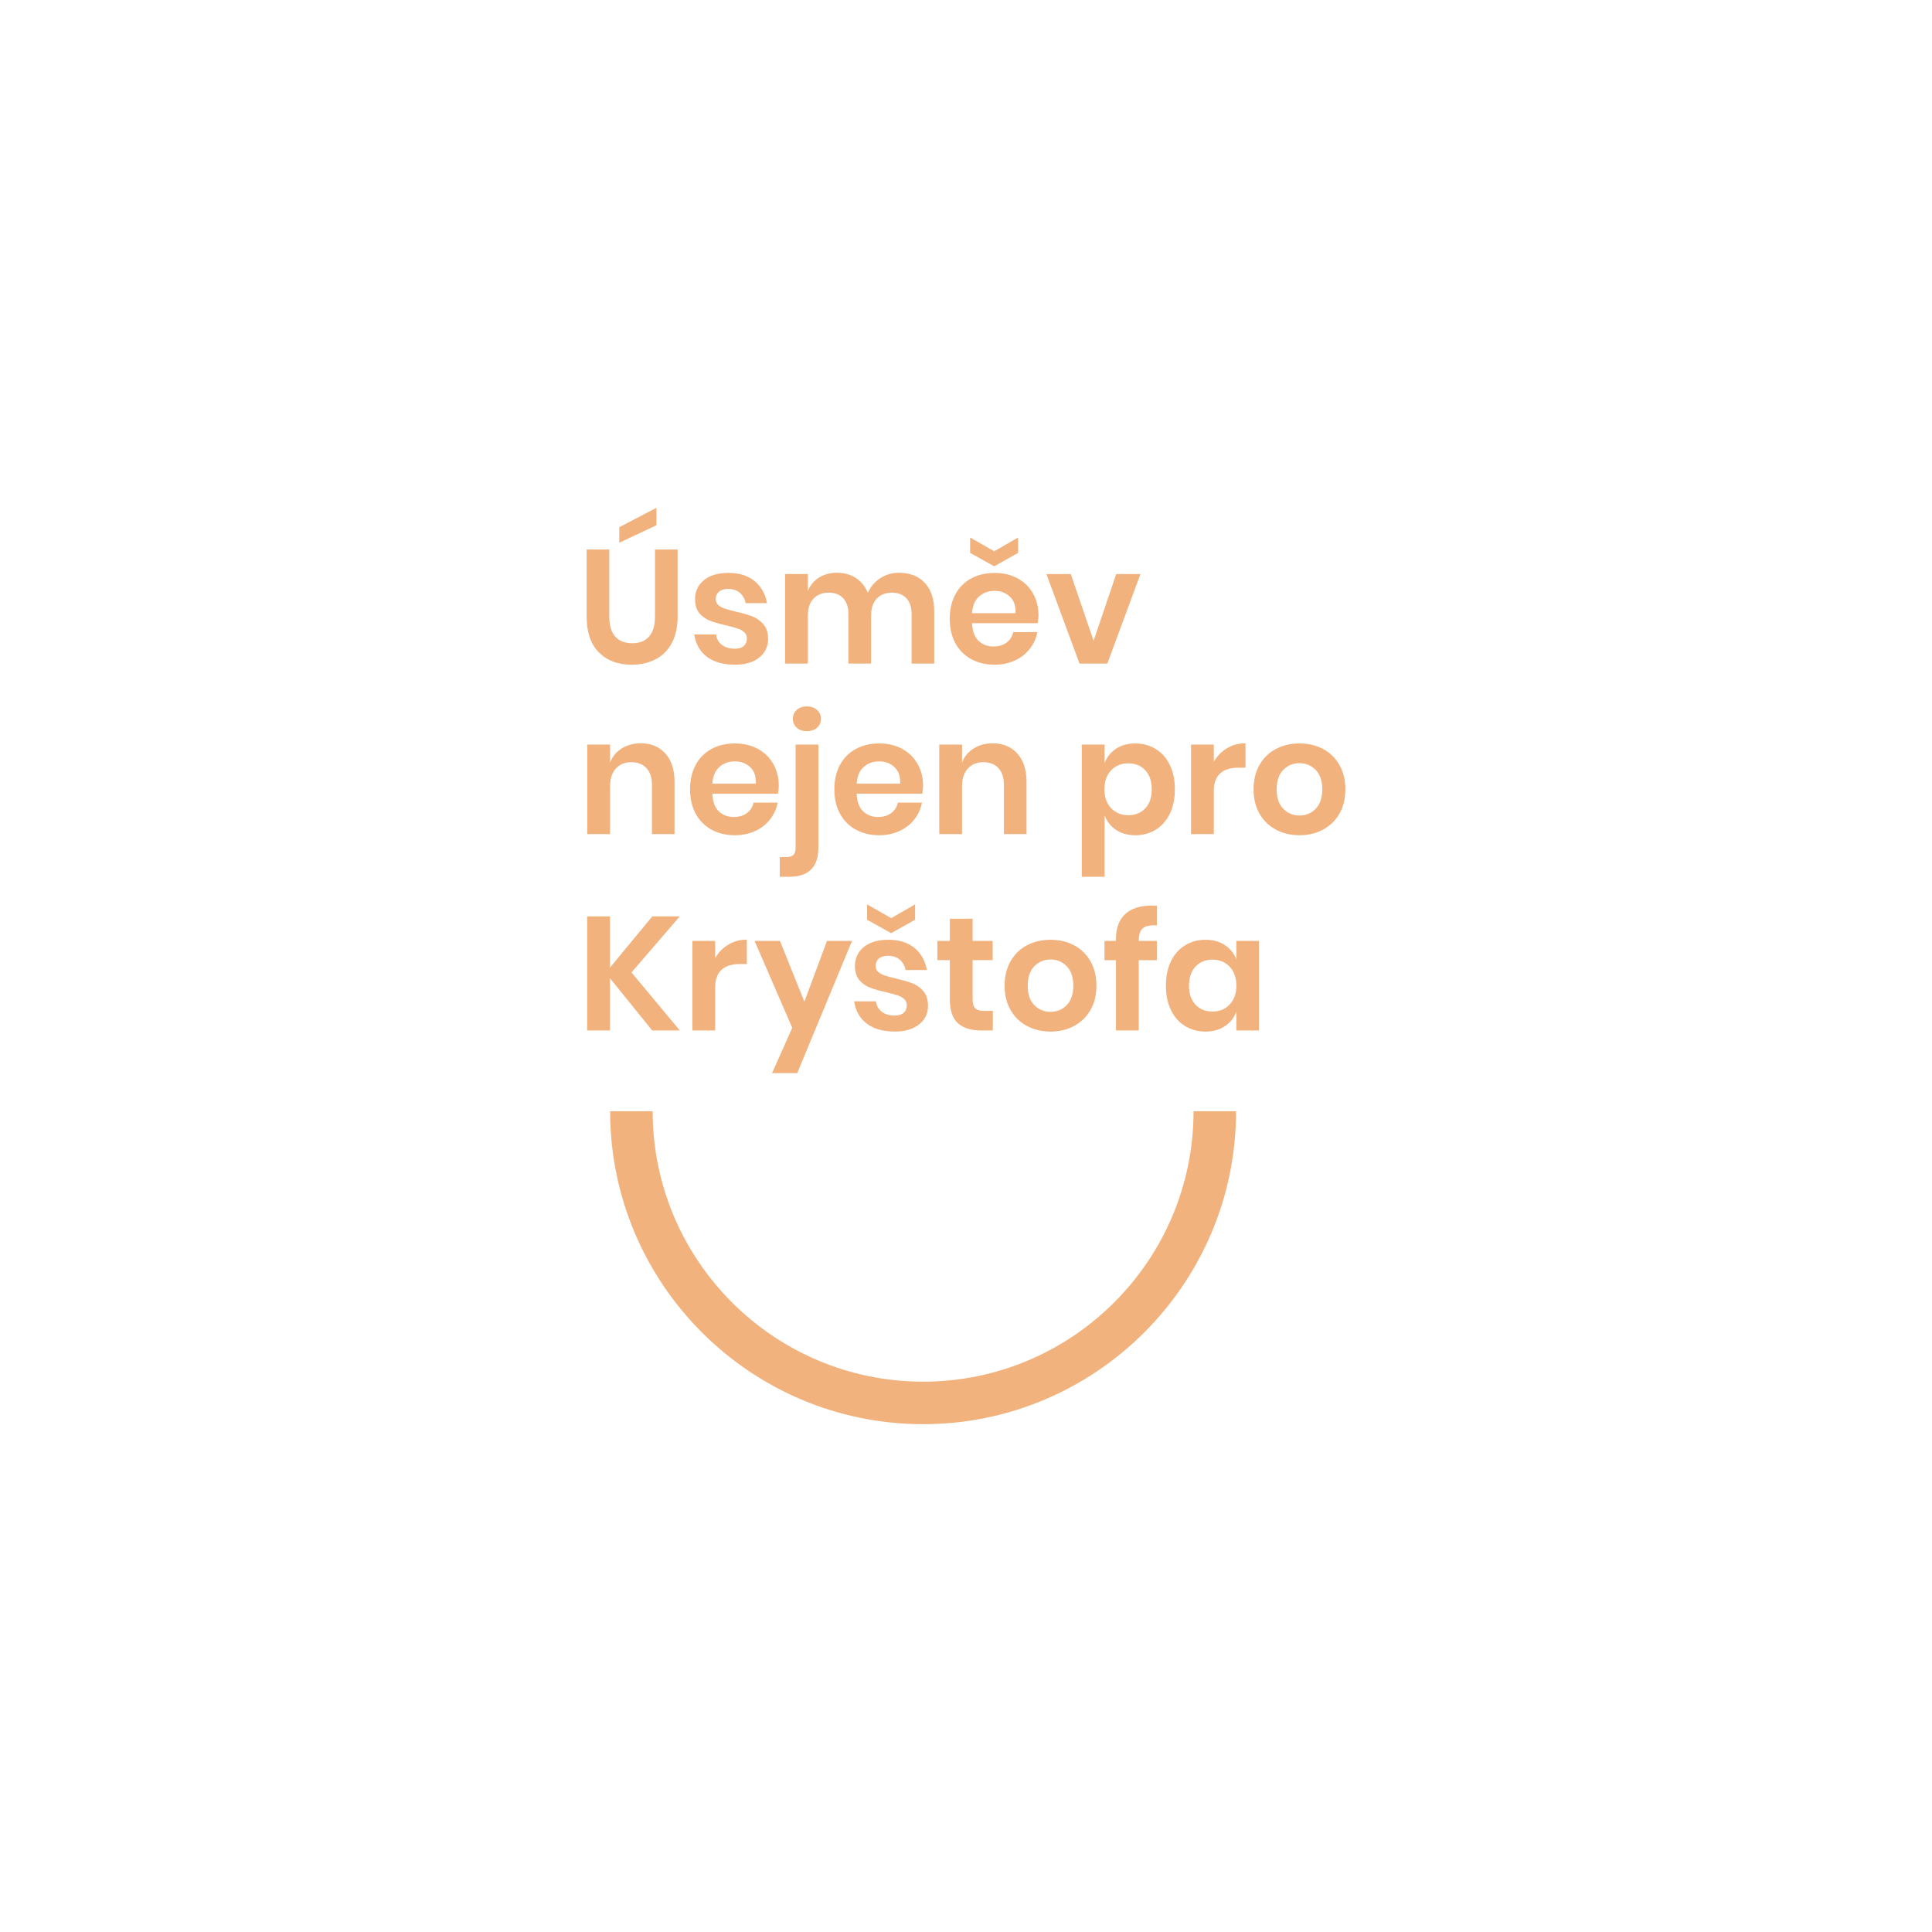 <?xml version="1.0" encoding="UTF-8"?>
<svg id="Vrstva_1" data-name="Vrstva 1" xmlns="http://www.w3.org/2000/svg" viewBox="0 0 1920 1920">
  <defs>
    <style>
      .cls-1 {
        fill: #f1b27d;
      }
    </style>
  </defs>
  <path class="cls-1" d="M917.36,1415.34c-171.5,0-311.02-139.51-311.02-311.01h42.26c0,148.19,120.57,268.76,268.76,268.76s268.76-120.57,268.76-268.76h42.26c0,171.49-139.52,311.01-311.02,311.01Z"/>
  <path class="cls-1" d="M605.48,546.09v66.49c0,8.88,1.95,15.55,5.86,19.99,3.91,4.44,9.56,6.67,16.95,6.67s12.87-2.22,16.78-6.67c3.91-4.44,5.86-11.11,5.86-19.99v-66.49h22.49v66.49c0,10.49-1.96,19.35-5.86,26.58-3.91,7.23-9.32,12.61-16.22,16.14-6.91,3.53-14.75,5.3-23.53,5.3-13.6,0-24.46-4.06-32.6-12.2-8.14-8.14-12.21-20.07-12.21-35.81v-66.49h22.49ZM652.38,522l-36.94,17.34v-15.41l36.94-19.28v17.34Z"/>
  <path class="cls-1" d="M750.02,577.57c6.53,5.46,10.6,12.74,12.2,21.84h-21.2c-.86-4.29-2.78-7.71-5.78-10.28-3-2.57-6.91-3.86-11.72-3.86-3.86,0-6.85.91-9,2.73-2.14,1.83-3.21,4.29-3.21,7.39,0,2.47.86,4.45,2.57,5.94,1.71,1.5,3.86,2.68,6.42,3.53,2.57.86,6.26,1.88,11.08,3.05,6.74,1.5,12.23,3.08,16.46,4.73,4.23,1.66,7.87,4.29,10.92,7.87,3.05,3.59,4.58,8.43,4.58,14.53,0,7.6-2.97,13.76-8.92,18.47-5.94,4.72-13.95,7.06-24.01,7.06-11.57,0-20.83-2.59-27.79-7.79-6.96-5.19-11.19-12.6-12.69-22.24h21.68c.54,4.39,2.46,7.84,5.78,10.36,3.32,2.52,7.65,3.77,13.01,3.77,3.85,0,6.8-.93,8.83-2.81,2.03-1.87,3.05-4.3,3.05-7.31,0-2.57-.88-4.65-2.65-6.26-1.77-1.61-3.96-2.83-6.59-3.69-2.62-.85-6.34-1.88-11.16-3.05-6.64-1.5-12.02-3.02-16.14-4.58-4.12-1.55-7.65-4.04-10.6-7.46-2.95-3.43-4.42-8.14-4.42-14.14,0-7.71,2.94-13.97,8.83-18.79,5.89-4.82,14.03-7.23,24.41-7.23s19.49,2.73,26.02,8.19Z"/>
  <path class="cls-1" d="M919.05,579.25c6.26,6.7,9.39,16.2,9.39,28.51v51.71h-22.48v-49.14c0-6.85-1.74-12.13-5.22-15.82-3.48-3.69-8.27-5.54-14.38-5.54s-11.35,1.98-15.1,5.94c-3.75,3.96-5.62,9.74-5.62,17.34v47.22h-22.49v-49.14c0-6.85-1.74-12.13-5.22-15.82-3.48-3.69-8.27-5.54-14.38-5.54s-11.35,1.98-15.1,5.94c-3.75,3.96-5.62,9.74-5.62,17.34v47.22h-22.64v-88.98h22.64v16.86c2.35-5.78,6.08-10.25,11.16-13.41,5.08-3.16,11-4.74,17.75-4.74,7.17,0,13.41,1.71,18.71,5.14,5.3,3.43,9.29,8.35,11.96,14.78,2.78-6.11,6.93-10.95,12.45-14.53,5.51-3.59,11.7-5.38,18.55-5.38,10.81,0,19.35,3.35,25.62,10.04Z"/>
  <path class="cls-1" d="M1031.23,619.32h-65.21c.32,7.92,2.46,13.76,6.42,17.51,3.96,3.75,8.89,5.62,14.78,5.62,5.24,0,9.61-1.28,13.09-3.85,3.48-2.57,5.7-6.05,6.66-10.44h23.93c-1.18,6.21-3.69,11.78-7.55,16.7-3.85,4.93-8.81,8.78-14.86,11.56-6.05,2.78-12.77,4.17-20.15,4.17-8.67,0-16.38-1.84-23.13-5.54-6.74-3.69-11.99-8.96-15.74-15.82-3.75-6.85-5.62-14.94-5.62-24.25s1.87-17.43,5.62-24.33c3.74-6.91,8.99-12.18,15.74-15.82,6.75-3.64,14.46-5.46,23.13-5.46s16.46,1.82,23.04,5.46c6.59,3.64,11.67,8.65,15.26,15.02,3.59,6.37,5.38,13.62,5.38,21.76,0,2.25-.27,4.82-.8,7.71ZM1011.8,549.46l-23.77,13.33-23.93-13.33v-15.26l23.93,13.66,23.77-13.66v15.26ZM1003.53,592.83c-4.12-3.75-9.18-5.63-15.18-5.63s-11.24,1.88-15.42,5.63c-4.17,3.75-6.48,9.26-6.91,16.54h43.2c.32-7.28-1.58-12.79-5.7-16.54Z"/>
  <path class="cls-1" d="M1086.8,636.83l22.48-66.33h24.09l-32.92,88.98h-27.62l-32.93-88.98h24.25l22.64,66.33Z"/>
  <path class="cls-1" d="M661.21,748.79c6.1,6.75,9.15,16.22,9.15,28.43v51.71h-22.48v-49.14c0-7.07-1.82-12.55-5.46-16.47-3.64-3.91-8.62-5.86-14.94-5.86s-11.56,2.09-15.42,6.27c-3.85,4.17-5.78,10.17-5.78,17.99v47.22h-22.64v-88.98h22.64v17.83c2.35-5.99,6.24-10.68,11.64-14.05,5.41-3.37,11.64-5.06,18.71-5.06,10.28,0,18.47,3.38,24.57,10.12Z"/>
  <path class="cls-1" d="M773.15,788.78h-65.21c.32,7.92,2.46,13.76,6.42,17.51,3.96,3.75,8.89,5.62,14.78,5.62,5.24,0,9.61-1.28,13.09-3.85,3.48-2.57,5.7-6.05,6.66-10.44h23.93c-1.18,6.21-3.69,11.78-7.55,16.7-3.85,4.93-8.81,8.78-14.86,11.56-6.05,2.78-12.77,4.17-20.15,4.17-8.67,0-16.38-1.84-23.13-5.54-6.74-3.69-11.99-8.96-15.74-15.82-3.75-6.85-5.62-14.94-5.62-24.25s1.87-17.43,5.62-24.33c3.74-6.91,8.99-12.18,15.74-15.82,6.75-3.64,14.46-5.46,23.13-5.46s16.46,1.82,23.04,5.46c6.59,3.64,11.67,8.65,15.26,15.02,3.59,6.37,5.38,13.62,5.38,21.76,0,2.25-.27,4.82-.8,7.71ZM745.44,762.28c-4.12-3.75-9.18-5.63-15.18-5.63s-11.24,1.88-15.42,5.63c-4.17,3.75-6.48,9.26-6.91,16.54h43.2c.32-7.28-1.58-12.79-5.7-16.54Z"/>
  <path class="cls-1" d="M774.91,851.74h6.43c3.32,0,5.7-.7,7.15-2.09,1.45-1.39,2.17-3.8,2.17-7.23v-102.46h22.65v102.46c0,19.28-9.69,28.91-29.07,28.91h-9.32v-19.59ZM791.78,723.17c-2.57-2.31-3.86-5.22-3.86-8.75s1.29-6.61,3.86-8.92c2.57-2.3,5.94-3.45,10.12-3.45s7.55,1.18,10.12,3.53c2.57,2.35,3.86,5.3,3.86,8.83s-1.29,6.45-3.86,8.75c-2.57,2.3-5.94,3.45-10.12,3.45s-7.55-1.15-10.12-3.45Z"/>
  <path class="cls-1" d="M916.56,788.78h-65.21c.32,7.92,2.46,13.76,6.42,17.51,3.96,3.75,8.89,5.62,14.78,5.62,5.24,0,9.61-1.28,13.09-3.85,3.48-2.57,5.7-6.05,6.66-10.44h23.93c-1.18,6.21-3.69,11.78-7.55,16.7-3.85,4.93-8.81,8.78-14.86,11.56-6.05,2.78-12.77,4.17-20.15,4.17-8.67,0-16.38-1.84-23.13-5.54-6.74-3.69-11.99-8.96-15.74-15.82-3.75-6.85-5.62-14.94-5.62-24.25s1.87-17.43,5.62-24.33c3.74-6.91,8.99-12.18,15.74-15.82,6.75-3.64,14.46-5.46,23.13-5.46s16.46,1.82,23.04,5.46c6.59,3.64,11.67,8.65,15.26,15.02,3.59,6.37,5.38,13.62,5.38,21.76,0,2.25-.27,4.82-.8,7.71ZM888.86,762.28c-4.12-3.75-9.18-5.63-15.18-5.63s-11.24,1.88-15.42,5.63c-4.17,3.75-6.48,9.26-6.91,16.54h43.2c.32-7.28-1.58-12.79-5.7-16.54Z"/>
  <path class="cls-1" d="M1010.99,748.79c6.1,6.75,9.15,16.22,9.15,28.43v51.71h-22.48v-49.14c0-7.07-1.82-12.55-5.46-16.47-3.64-3.91-8.62-5.86-14.94-5.86s-11.56,2.09-15.42,6.27c-3.85,4.17-5.78,10.17-5.78,17.99v47.22h-22.64v-88.98h22.64v17.83c2.35-5.99,6.24-10.68,11.64-14.05,5.41-3.37,11.64-5.06,18.71-5.06,10.28,0,18.47,3.38,24.57,10.12Z"/>
  <path class="cls-1" d="M1148.46,744.29c5.99,3.64,10.68,8.92,14.05,15.82,3.37,6.9,5.06,15.01,5.06,24.33s-1.69,17.43-5.06,24.33c-3.37,6.9-8.06,12.18-14.05,15.82-6,3.64-12.74,5.46-20.24,5.46s-13.89-1.79-19.19-5.38c-5.3-3.59-9.07-8.38-11.32-14.37v61.03h-22.64v-131.38h22.64v18.47c2.25-5.99,6.02-10.76,11.32-14.29,5.3-3.53,11.7-5.3,19.19-5.3s14.24,1.82,20.24,5.46ZM1104.21,765.57c-4.44,4.66-6.66,10.95-6.66,18.87s2.22,14.05,6.66,18.71c4.44,4.66,10.09,6.99,16.95,6.99s12.74-2.27,17.02-6.83c4.28-4.55,6.42-10.84,6.42-18.87s-2.14-14.35-6.42-18.95c-4.28-4.6-9.96-6.9-17.02-6.9s-12.5,2.33-16.95,6.98Z"/>
  <path class="cls-1" d="M1219.45,743.56c5.46-3.26,11.56-4.9,18.31-4.9v24.25h-6.59c-16.6,0-24.89,7.71-24.89,23.13v42.88h-22.64v-88.98h22.64v17.03c3.32-5.68,7.71-10.14,13.17-13.41Z"/>
  <path class="cls-1" d="M1314.76,744.29c6.91,3.64,12.34,8.92,16.3,15.82,3.96,6.9,5.94,15.01,5.94,24.33s-1.98,17.4-5.94,24.25c-3.96,6.85-9.39,12.12-16.3,15.82-6.91,3.69-14.69,5.54-23.37,5.54s-16.46-1.84-23.37-5.54c-6.91-3.69-12.34-8.96-16.3-15.82-3.96-6.85-5.94-14.94-5.94-24.25s1.98-17.43,5.94-24.33c3.96-6.91,9.39-12.18,16.3-15.82,6.91-3.64,14.69-5.46,23.37-5.46s16.46,1.82,23.37,5.46ZM1275.33,765.09c-4.39,4.44-6.59,10.9-6.59,19.35s2.19,14.91,6.59,19.36c4.39,4.44,9.74,6.66,16.06,6.66s11.67-2.22,16.06-6.66c4.39-4.44,6.59-10.9,6.59-19.36s-2.2-14.91-6.59-19.35c-4.39-4.44-9.74-6.67-16.06-6.67s-11.67,2.22-16.06,6.67Z"/>
  <g>
    <path class="cls-1" d="M627.56,966.39l48.02,57.66h-27.46l-41.92-51.88v51.88h-22.64v-113.38h22.64v50.91l42.08-50.91h27.3l-48.02,55.73Z"/>
    <path class="cls-1" d="M723.92,938.68c5.46-3.26,11.56-4.9,18.31-4.9v24.25h-6.59c-16.6,0-24.89,7.71-24.89,23.13v42.88h-22.64v-88.98h22.64v17.03c3.32-5.68,7.71-10.14,13.17-13.41Z"/>
    <path class="cls-1" d="M775.12,935.07l24.25,60.39,22.48-60.39h24.89l-54.45,131.38h-25.05l20.08-44.97-37.42-86.41h25.22Z"/>
    <path class="cls-1" d="M908.93,942.14c6.53,5.46,10.6,12.74,12.2,21.84h-21.2c-.86-4.29-2.78-7.71-5.78-10.28-3-2.57-6.91-3.86-11.72-3.86-3.86,0-6.85.91-9,2.73-2.14,1.83-3.21,4.29-3.21,7.39,0,2.47.86,4.45,2.57,5.94,1.71,1.5,3.86,2.68,6.42,3.53,2.57.86,6.26,1.88,11.08,3.05,6.74,1.5,12.23,3.08,16.46,4.73,4.23,1.66,7.87,4.29,10.92,7.87,3.05,3.59,4.58,8.43,4.58,14.53,0,7.6-2.97,13.76-8.92,18.47-5.94,4.72-13.95,7.06-24.01,7.06-11.57,0-20.83-2.59-27.79-7.79-6.96-5.19-11.19-12.6-12.69-22.24h21.68c.54,4.39,2.46,7.84,5.78,10.36,3.32,2.52,7.65,3.77,13.01,3.77,3.85,0,6.8-.93,8.83-2.81,2.03-1.87,3.05-4.3,3.05-7.31,0-2.57-.88-4.65-2.65-6.26-1.77-1.61-3.96-2.83-6.59-3.69-2.62-.85-6.34-1.88-11.16-3.05-6.64-1.5-12.02-3.02-16.14-4.58-4.12-1.55-7.65-4.04-10.6-7.46-2.95-3.43-4.42-8.14-4.42-14.14,0-7.71,2.94-13.97,8.83-18.79,5.89-4.82,14.03-7.23,24.41-7.23s19.49,2.73,26.02,8.19ZM909.41,914.03l-23.77,13.33-23.93-13.33v-15.26l23.93,13.66,23.77-13.66v15.26Z"/>
    <path class="cls-1" d="M986.66,1004.61v19.43h-11.88c-9.96,0-17.59-2.41-22.89-7.23-5.3-4.82-7.95-12.85-7.95-24.09v-38.54h-12.37v-19.11h12.37v-22h22.65v22h19.91v19.11h-19.91v38.87c0,4.28.86,7.28,2.57,8.99,1.71,1.71,4.6,2.57,8.67,2.57h8.83Z"/>
    <path class="cls-1" d="M1067.36,939.4c6.91,3.64,12.34,8.92,16.3,15.82,3.96,6.9,5.94,15.01,5.94,24.33s-1.98,17.4-5.94,24.25c-3.96,6.85-9.39,12.12-16.3,15.82-6.91,3.69-14.69,5.54-23.37,5.54s-16.46-1.84-23.37-5.54c-6.91-3.69-12.34-8.96-16.3-15.82-3.96-6.85-5.94-14.94-5.94-24.25s1.98-17.43,5.94-24.33c3.96-6.91,9.39-12.18,16.3-15.82,6.91-3.64,14.69-5.46,23.37-5.46s16.46,1.82,23.37,5.46ZM1027.93,960.21c-4.39,4.44-6.59,10.9-6.59,19.35s2.19,14.91,6.59,19.36c4.39,4.44,9.74,6.66,16.06,6.66s11.67-2.22,16.06-6.66c4.39-4.44,6.59-10.9,6.59-19.36s-2.2-14.91-6.59-19.35-9.74-6.67-16.06-6.67-11.67,2.22-16.06,6.67Z"/>
    <path class="cls-1" d="M1135.7,922.55c-2.68,2.35-4.02,6.48-4.02,12.37v.16h17.99v19.11h-17.99v69.86h-22.65v-69.86h-11.4v-19.11h11.4v-2.09c0-10.6,3.02-18.76,9.07-24.49,6.05-5.73,15.02-8.59,26.9-8.59,2.03,0,3.59.06,4.66.16v19.59c-6.64-.43-11.3.54-13.97,2.89Z"/>
    <path class="cls-1" d="M1217.28,939.25c5.35,3.53,9.15,8.3,11.4,14.29v-18.47h22.48v88.98h-22.48v-18.63c-2.25,5.99-6.05,10.78-11.4,14.37-5.35,3.59-11.78,5.38-19.27,5.38s-14.24-1.82-20.24-5.46c-6-3.64-10.68-8.92-14.05-15.82-3.37-6.91-5.06-15.02-5.06-24.33s1.69-17.43,5.06-24.33c3.37-6.91,8.06-12.18,14.05-15.82,6-3.64,12.74-5.46,20.24-5.46s13.92,1.77,19.27,5.3ZM1188.05,960.6c-4.28,4.6-6.42,10.92-6.42,18.95s2.14,14.32,6.42,18.87c4.28,4.55,9.96,6.83,17.02,6.83s12.5-2.33,16.95-6.99c4.44-4.65,6.66-10.89,6.66-18.71s-2.22-14.21-6.66-18.87c-4.45-4.65-10.09-6.98-16.95-6.98s-12.74,2.31-17.02,6.9Z"/>
  </g>
</svg>